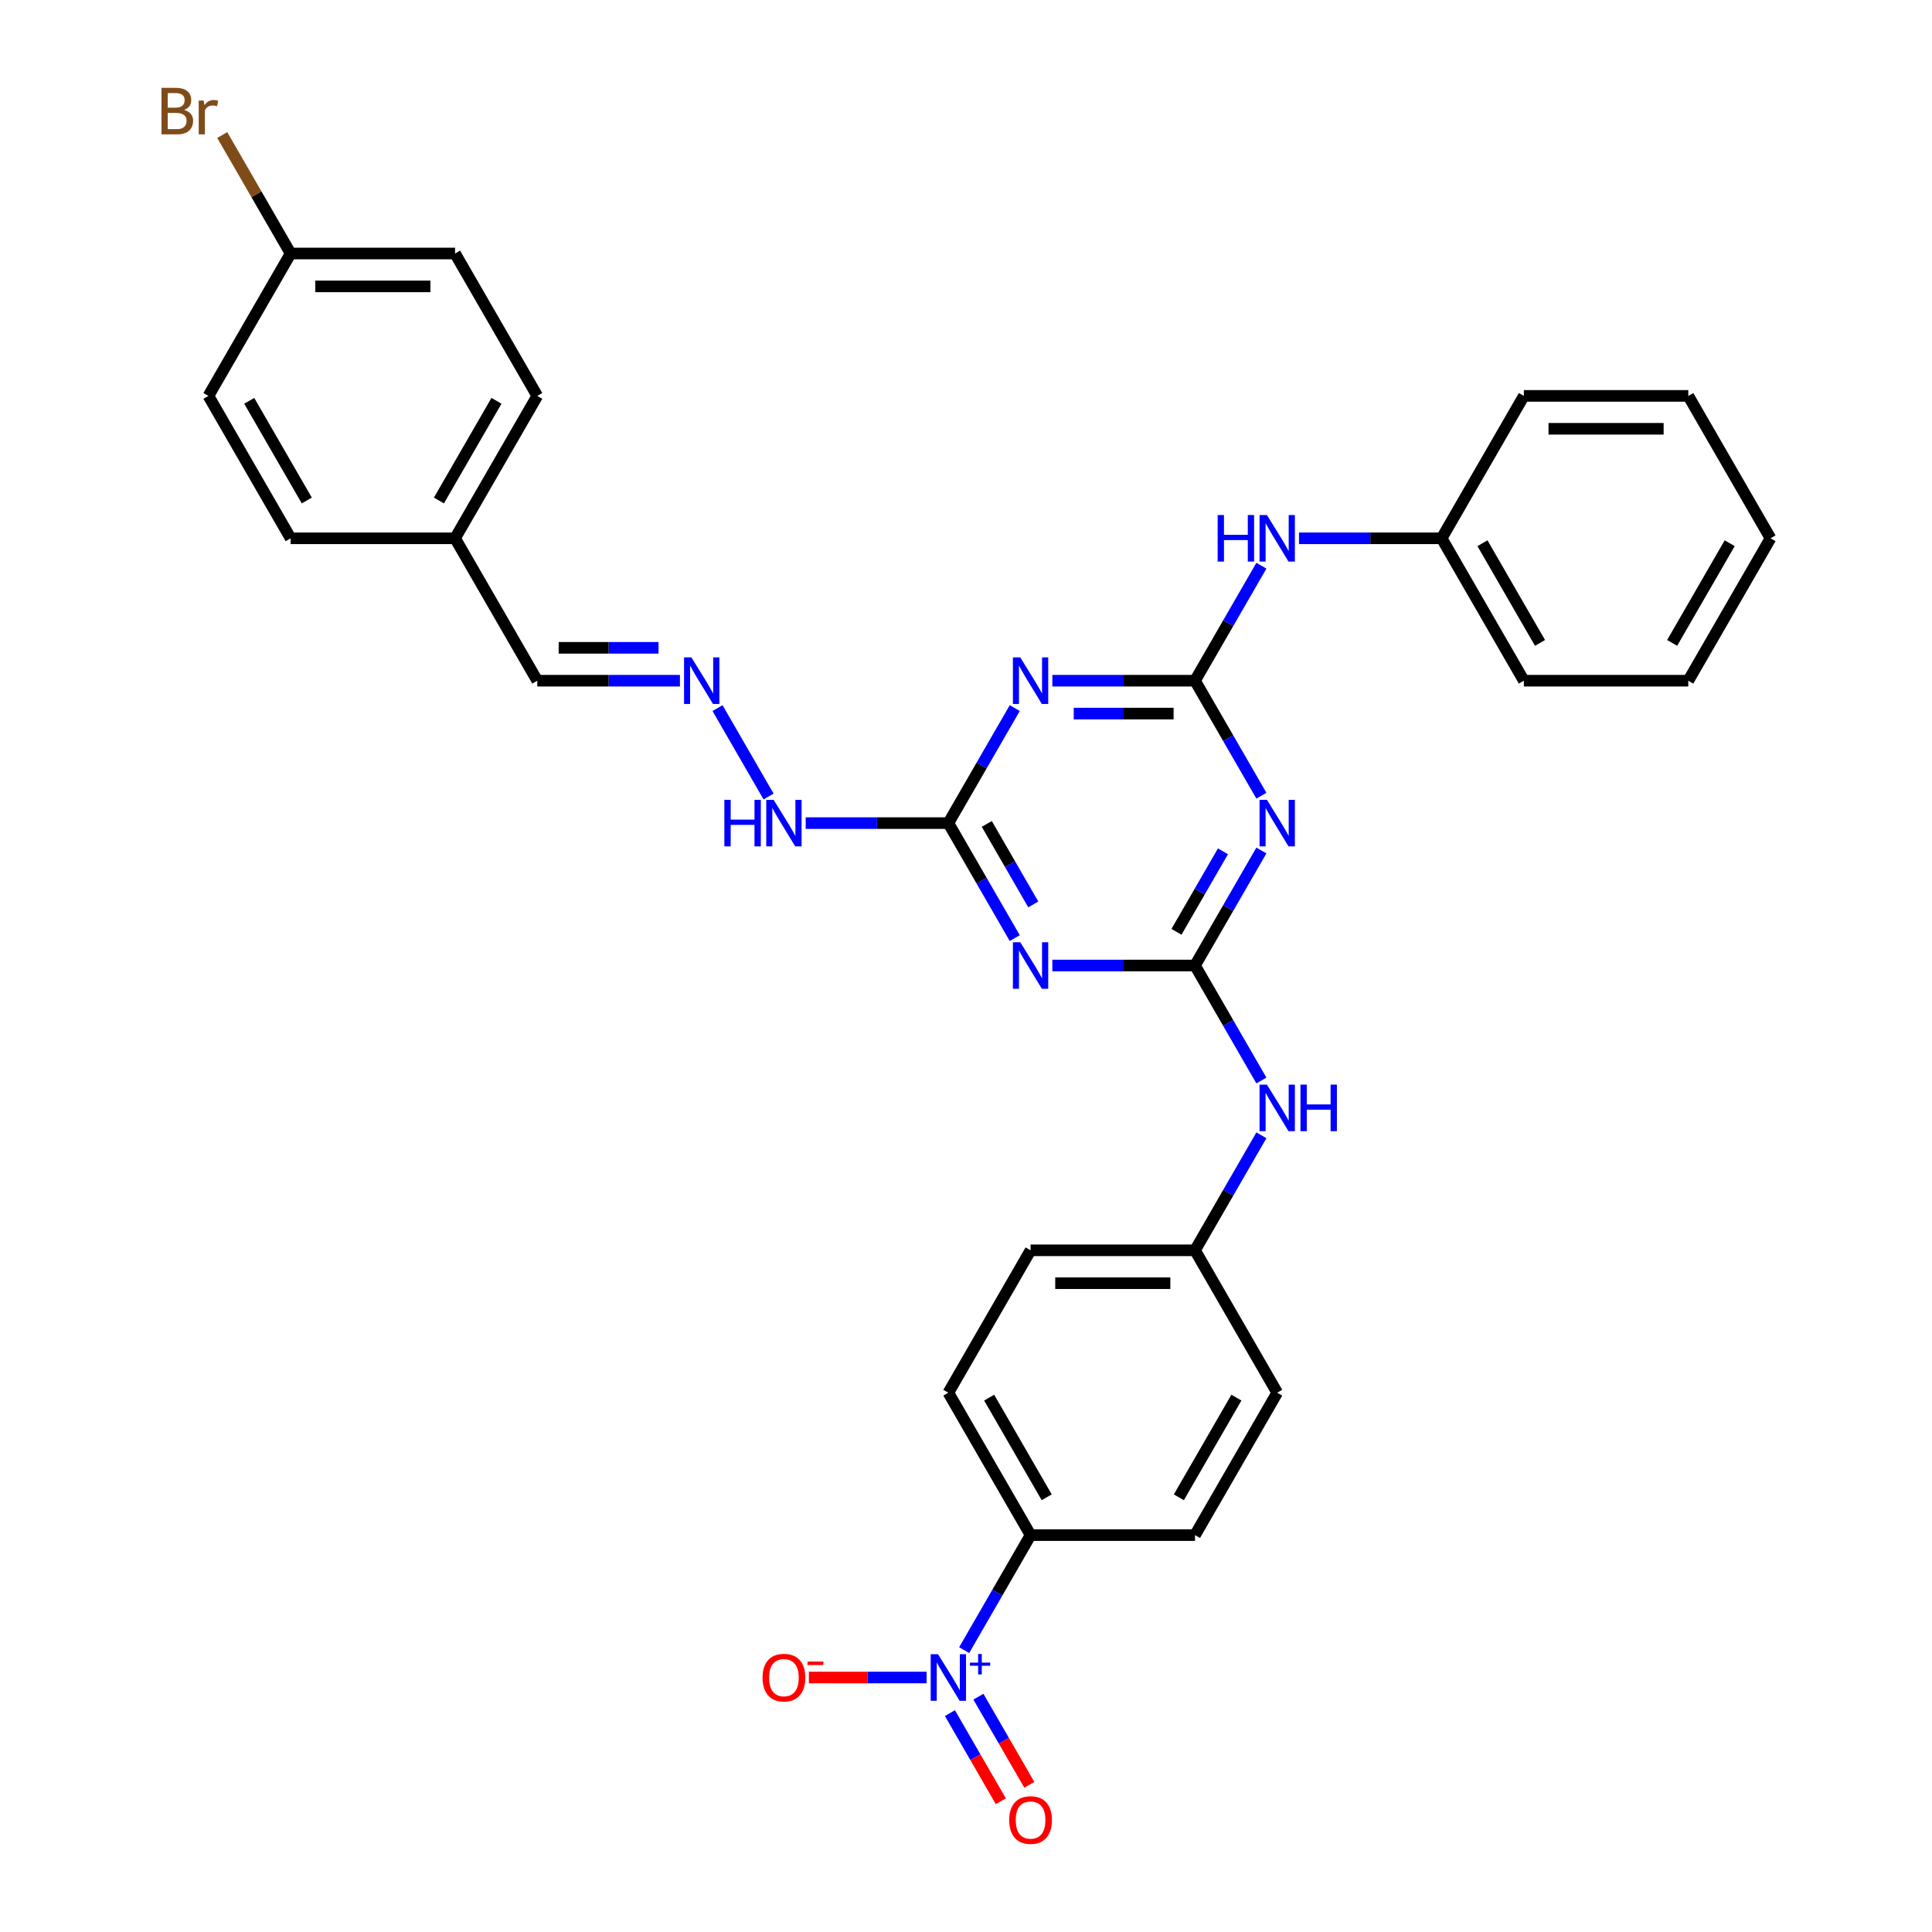 <?xml version='1.0' encoding='iso-8859-1'?>
<svg version='1.1' baseProfile='full'
              xmlns='http://www.w3.org/2000/svg'
                      xmlns:rdkit='http://www.rdkit.org/xml'
                      xmlns:xlink='http://www.w3.org/1999/xlink'
                  xml:space='preserve'
width='1000px' height='1000px' viewBox='0 0 1000 1000'>
<!-- END OF HEADER -->
<rect style='opacity:1.0;fill:#FFFFFF;stroke:none' width='1000' height='1000' x='0' y='0'> </rect>
<path class='bond-1' d='M 618.531,352.332 L 635.715,382.095' style='fill:none;fill-rule:evenodd;stroke:#000000;stroke-width:6px;stroke-linecap:butt;stroke-linejoin:miter;stroke-opacity:1' />
<path class='bond-1' d='M 635.715,382.095 L 652.899,411.859' style='fill:none;fill-rule:evenodd;stroke:#0000FF;stroke-width:6px;stroke-linecap:butt;stroke-linejoin:miter;stroke-opacity:1' />
<path class='bond-2' d='M 618.531,352.332 L 581.611,352.332' style='fill:none;fill-rule:evenodd;stroke:#000000;stroke-width:6px;stroke-linecap:butt;stroke-linejoin:miter;stroke-opacity:1' />
<path class='bond-2' d='M 581.611,352.332 L 544.691,352.332' style='fill:none;fill-rule:evenodd;stroke:#0000FF;stroke-width:6px;stroke-linecap:butt;stroke-linejoin:miter;stroke-opacity:1' />
<path class='bond-2' d='M 607.455,369.354 L 581.611,369.354' style='fill:none;fill-rule:evenodd;stroke:#000000;stroke-width:6px;stroke-linecap:butt;stroke-linejoin:miter;stroke-opacity:1' />
<path class='bond-2' d='M 581.611,369.354 L 555.767,369.354' style='fill:none;fill-rule:evenodd;stroke:#0000FF;stroke-width:6px;stroke-linecap:butt;stroke-linejoin:miter;stroke-opacity:1' />
<path class='bond-8' d='M 618.531,352.332 L 635.715,322.568' style='fill:none;fill-rule:evenodd;stroke:#000000;stroke-width:6px;stroke-linecap:butt;stroke-linejoin:miter;stroke-opacity:1' />
<path class='bond-8' d='M 635.715,322.568 L 652.899,292.804' style='fill:none;fill-rule:evenodd;stroke:#0000FF;stroke-width:6px;stroke-linecap:butt;stroke-linejoin:miter;stroke-opacity:1' />
<path class='bond-0' d='M 618.531,499.745 L 635.715,469.981' style='fill:none;fill-rule:evenodd;stroke:#000000;stroke-width:6px;stroke-linecap:butt;stroke-linejoin:miter;stroke-opacity:1' />
<path class='bond-0' d='M 635.715,469.981 L 652.899,440.217' style='fill:none;fill-rule:evenodd;stroke:#0000FF;stroke-width:6px;stroke-linecap:butt;stroke-linejoin:miter;stroke-opacity:1' />
<path class='bond-0' d='M 608.945,482.305 L 620.974,461.47' style='fill:none;fill-rule:evenodd;stroke:#000000;stroke-width:6px;stroke-linecap:butt;stroke-linejoin:miter;stroke-opacity:1' />
<path class='bond-0' d='M 620.974,461.47 L 633.003,440.636' style='fill:none;fill-rule:evenodd;stroke:#0000FF;stroke-width:6px;stroke-linecap:butt;stroke-linejoin:miter;stroke-opacity:1' />
<path class='bond-7' d='M 618.531,499.745 L 635.715,529.508' style='fill:none;fill-rule:evenodd;stroke:#000000;stroke-width:6px;stroke-linecap:butt;stroke-linejoin:miter;stroke-opacity:1' />
<path class='bond-7' d='M 635.715,529.508 L 652.899,559.272' style='fill:none;fill-rule:evenodd;stroke:#0000FF;stroke-width:6px;stroke-linecap:butt;stroke-linejoin:miter;stroke-opacity:1' />
<path class='bond-32' d='M 618.531,499.745 L 581.611,499.745' style='fill:none;fill-rule:evenodd;stroke:#000000;stroke-width:6px;stroke-linecap:butt;stroke-linejoin:miter;stroke-opacity:1' />
<path class='bond-32' d='M 581.611,499.745 L 544.691,499.745' style='fill:none;fill-rule:evenodd;stroke:#0000FF;stroke-width:6px;stroke-linecap:butt;stroke-linejoin:miter;stroke-opacity:1' />
<path class='bond-5' d='M 525.236,366.511 L 508.052,396.275' style='fill:none;fill-rule:evenodd;stroke:#0000FF;stroke-width:6px;stroke-linecap:butt;stroke-linejoin:miter;stroke-opacity:1' />
<path class='bond-5' d='M 508.052,396.275 L 490.868,426.038' style='fill:none;fill-rule:evenodd;stroke:#000000;stroke-width:6px;stroke-linecap:butt;stroke-linejoin:miter;stroke-opacity:1' />
<path class='bond-3' d='M 525.236,485.566 L 508.052,455.802' style='fill:none;fill-rule:evenodd;stroke:#0000FF;stroke-width:6px;stroke-linecap:butt;stroke-linejoin:miter;stroke-opacity:1' />
<path class='bond-3' d='M 508.052,455.802 L 490.868,426.038' style='fill:none;fill-rule:evenodd;stroke:#000000;stroke-width:6px;stroke-linecap:butt;stroke-linejoin:miter;stroke-opacity:1' />
<path class='bond-3' d='M 534.822,468.126 L 522.793,447.291' style='fill:none;fill-rule:evenodd;stroke:#0000FF;stroke-width:6px;stroke-linecap:butt;stroke-linejoin:miter;stroke-opacity:1' />
<path class='bond-3' d='M 522.793,447.291 L 510.764,426.456' style='fill:none;fill-rule:evenodd;stroke:#000000;stroke-width:6px;stroke-linecap:butt;stroke-linejoin:miter;stroke-opacity:1' />
<path class='bond-4' d='M 499.054,854.098 L 516.238,824.334' style='fill:none;fill-rule:evenodd;stroke:#0000FF;stroke-width:6px;stroke-linecap:butt;stroke-linejoin:miter;stroke-opacity:1' />
<path class='bond-4' d='M 516.238,824.334 L 533.422,794.57' style='fill:none;fill-rule:evenodd;stroke:#000000;stroke-width:6px;stroke-linecap:butt;stroke-linejoin:miter;stroke-opacity:1' />
<path class='bond-10' d='M 479.599,868.277 L 449.134,868.277' style='fill:none;fill-rule:evenodd;stroke:#0000FF;stroke-width:6px;stroke-linecap:butt;stroke-linejoin:miter;stroke-opacity:1' />
<path class='bond-10' d='M 449.134,868.277 L 418.669,868.277' style='fill:none;fill-rule:evenodd;stroke:#FF0000;stroke-width:6px;stroke-linecap:butt;stroke-linejoin:miter;stroke-opacity:1' />
<path class='bond-11' d='M 491.684,886.712 L 504.853,909.522' style='fill:none;fill-rule:evenodd;stroke:#0000FF;stroke-width:6px;stroke-linecap:butt;stroke-linejoin:miter;stroke-opacity:1' />
<path class='bond-11' d='M 504.853,909.522 L 518.023,932.333' style='fill:none;fill-rule:evenodd;stroke:#FF0000;stroke-width:6px;stroke-linecap:butt;stroke-linejoin:miter;stroke-opacity:1' />
<path class='bond-11' d='M 506.425,878.201 L 519.595,901.011' style='fill:none;fill-rule:evenodd;stroke:#0000FF;stroke-width:6px;stroke-linecap:butt;stroke-linejoin:miter;stroke-opacity:1' />
<path class='bond-11' d='M 519.595,901.011 L 532.764,923.822' style='fill:none;fill-rule:evenodd;stroke:#FF0000;stroke-width:6px;stroke-linecap:butt;stroke-linejoin:miter;stroke-opacity:1' />
<path class='bond-12' d='M 490.868,426.038 L 453.948,426.038' style='fill:none;fill-rule:evenodd;stroke:#000000;stroke-width:6px;stroke-linecap:butt;stroke-linejoin:miter;stroke-opacity:1' />
<path class='bond-12' d='M 453.948,426.038 L 417.027,426.038' style='fill:none;fill-rule:evenodd;stroke:#0000FF;stroke-width:6px;stroke-linecap:butt;stroke-linejoin:miter;stroke-opacity:1' />
<path class='bond-6' d='M 533.422,794.57 L 490.868,720.864' style='fill:none;fill-rule:evenodd;stroke:#000000;stroke-width:6px;stroke-linecap:butt;stroke-linejoin:miter;stroke-opacity:1' />
<path class='bond-6' d='M 541.78,775.004 L 511.992,723.409' style='fill:none;fill-rule:evenodd;stroke:#000000;stroke-width:6px;stroke-linecap:butt;stroke-linejoin:miter;stroke-opacity:1' />
<path class='bond-34' d='M 533.422,794.57 L 618.531,794.57' style='fill:none;fill-rule:evenodd;stroke:#000000;stroke-width:6px;stroke-linecap:butt;stroke-linejoin:miter;stroke-opacity:1' />
<path class='bond-16' d='M 652.899,587.63 L 635.715,617.394' style='fill:none;fill-rule:evenodd;stroke:#0000FF;stroke-width:6px;stroke-linecap:butt;stroke-linejoin:miter;stroke-opacity:1' />
<path class='bond-16' d='M 635.715,617.394 L 618.531,647.158' style='fill:none;fill-rule:evenodd;stroke:#000000;stroke-width:6px;stroke-linecap:butt;stroke-linejoin:miter;stroke-opacity:1' />
<path class='bond-19' d='M 672.354,278.625 L 709.274,278.625' style='fill:none;fill-rule:evenodd;stroke:#0000FF;stroke-width:6px;stroke-linecap:butt;stroke-linejoin:miter;stroke-opacity:1' />
<path class='bond-19' d='M 709.274,278.625 L 746.194,278.625' style='fill:none;fill-rule:evenodd;stroke:#000000;stroke-width:6px;stroke-linecap:butt;stroke-linejoin:miter;stroke-opacity:1' />
<path class='bond-9' d='M 371.391,366.511 L 397.809,412.268' style='fill:none;fill-rule:evenodd;stroke:#0000FF;stroke-width:6px;stroke-linecap:butt;stroke-linejoin:miter;stroke-opacity:1' />
<path class='bond-15' d='M 351.936,352.332 L 315.016,352.332' style='fill:none;fill-rule:evenodd;stroke:#0000FF;stroke-width:6px;stroke-linecap:butt;stroke-linejoin:miter;stroke-opacity:1' />
<path class='bond-15' d='M 315.016,352.332 L 278.096,352.332' style='fill:none;fill-rule:evenodd;stroke:#000000;stroke-width:6px;stroke-linecap:butt;stroke-linejoin:miter;stroke-opacity:1' />
<path class='bond-15' d='M 340.86,335.31 L 315.016,335.31' style='fill:none;fill-rule:evenodd;stroke:#0000FF;stroke-width:6px;stroke-linecap:butt;stroke-linejoin:miter;stroke-opacity:1' />
<path class='bond-15' d='M 315.016,335.31 L 289.172,335.31' style='fill:none;fill-rule:evenodd;stroke:#000000;stroke-width:6px;stroke-linecap:butt;stroke-linejoin:miter;stroke-opacity:1' />
<path class='bond-13' d='M 490.868,720.864 L 533.422,647.158' style='fill:none;fill-rule:evenodd;stroke:#000000;stroke-width:6px;stroke-linecap:butt;stroke-linejoin:miter;stroke-opacity:1' />
<path class='bond-14' d='M 618.531,794.57 L 661.086,720.864' style='fill:none;fill-rule:evenodd;stroke:#000000;stroke-width:6px;stroke-linecap:butt;stroke-linejoin:miter;stroke-opacity:1' />
<path class='bond-14' d='M 610.173,775.004 L 639.961,723.409' style='fill:none;fill-rule:evenodd;stroke:#000000;stroke-width:6px;stroke-linecap:butt;stroke-linejoin:miter;stroke-opacity:1' />
<path class='bond-17' d='M 278.096,352.332 L 235.541,278.625' style='fill:none;fill-rule:evenodd;stroke:#000000;stroke-width:6px;stroke-linecap:butt;stroke-linejoin:miter;stroke-opacity:1' />
<path class='bond-20' d='M 618.531,647.158 L 661.086,720.864' style='fill:none;fill-rule:evenodd;stroke:#000000;stroke-width:6px;stroke-linecap:butt;stroke-linejoin:miter;stroke-opacity:1' />
<path class='bond-21' d='M 618.531,647.158 L 533.422,647.158' style='fill:none;fill-rule:evenodd;stroke:#000000;stroke-width:6px;stroke-linecap:butt;stroke-linejoin:miter;stroke-opacity:1' />
<path class='bond-21' d='M 605.765,664.179 L 546.189,664.179' style='fill:none;fill-rule:evenodd;stroke:#000000;stroke-width:6px;stroke-linecap:butt;stroke-linejoin:miter;stroke-opacity:1' />
<path class='bond-25' d='M 235.541,278.625 L 150.432,278.625' style='fill:none;fill-rule:evenodd;stroke:#000000;stroke-width:6px;stroke-linecap:butt;stroke-linejoin:miter;stroke-opacity:1' />
<path class='bond-26' d='M 235.541,278.625 L 278.096,204.919' style='fill:none;fill-rule:evenodd;stroke:#000000;stroke-width:6px;stroke-linecap:butt;stroke-linejoin:miter;stroke-opacity:1' />
<path class='bond-26' d='M 227.183,259.058 L 256.971,207.464' style='fill:none;fill-rule:evenodd;stroke:#000000;stroke-width:6px;stroke-linecap:butt;stroke-linejoin:miter;stroke-opacity:1' />
<path class='bond-18' d='M 150.432,131.212 L 235.541,131.212' style='fill:none;fill-rule:evenodd;stroke:#000000;stroke-width:6px;stroke-linecap:butt;stroke-linejoin:miter;stroke-opacity:1' />
<path class='bond-18' d='M 163.199,148.234 L 222.775,148.234' style='fill:none;fill-rule:evenodd;stroke:#000000;stroke-width:6px;stroke-linecap:butt;stroke-linejoin:miter;stroke-opacity:1' />
<path class='bond-22' d='M 150.432,131.212 L 132.73,100.551' style='fill:none;fill-rule:evenodd;stroke:#000000;stroke-width:6px;stroke-linecap:butt;stroke-linejoin:miter;stroke-opacity:1' />
<path class='bond-22' d='M 132.73,100.551 L 115.027,69.889' style='fill:none;fill-rule:evenodd;stroke:#7F4C19;stroke-width:6px;stroke-linecap:butt;stroke-linejoin:miter;stroke-opacity:1' />
<path class='bond-35' d='M 150.432,131.212 L 107.878,204.919' style='fill:none;fill-rule:evenodd;stroke:#000000;stroke-width:6px;stroke-linecap:butt;stroke-linejoin:miter;stroke-opacity:1' />
<path class='bond-27' d='M 746.194,278.625 L 788.749,352.332' style='fill:none;fill-rule:evenodd;stroke:#000000;stroke-width:6px;stroke-linecap:butt;stroke-linejoin:miter;stroke-opacity:1' />
<path class='bond-27' d='M 767.319,281.17 L 797.107,332.765' style='fill:none;fill-rule:evenodd;stroke:#000000;stroke-width:6px;stroke-linecap:butt;stroke-linejoin:miter;stroke-opacity:1' />
<path class='bond-28' d='M 746.194,278.625 L 788.749,204.919' style='fill:none;fill-rule:evenodd;stroke:#000000;stroke-width:6px;stroke-linecap:butt;stroke-linejoin:miter;stroke-opacity:1' />
<path class='bond-23' d='M 107.878,204.919 L 150.432,278.625' style='fill:none;fill-rule:evenodd;stroke:#000000;stroke-width:6px;stroke-linecap:butt;stroke-linejoin:miter;stroke-opacity:1' />
<path class='bond-23' d='M 129.002,207.464 L 158.79,259.058' style='fill:none;fill-rule:evenodd;stroke:#000000;stroke-width:6px;stroke-linecap:butt;stroke-linejoin:miter;stroke-opacity:1' />
<path class='bond-24' d='M 235.541,131.212 L 278.096,204.919' style='fill:none;fill-rule:evenodd;stroke:#000000;stroke-width:6px;stroke-linecap:butt;stroke-linejoin:miter;stroke-opacity:1' />
<path class='bond-30' d='M 788.749,352.332 L 873.858,352.332' style='fill:none;fill-rule:evenodd;stroke:#000000;stroke-width:6px;stroke-linecap:butt;stroke-linejoin:miter;stroke-opacity:1' />
<path class='bond-29' d='M 788.749,204.919 L 873.858,204.919' style='fill:none;fill-rule:evenodd;stroke:#000000;stroke-width:6px;stroke-linecap:butt;stroke-linejoin:miter;stroke-opacity:1' />
<path class='bond-29' d='M 801.515,221.941 L 861.091,221.941' style='fill:none;fill-rule:evenodd;stroke:#000000;stroke-width:6px;stroke-linecap:butt;stroke-linejoin:miter;stroke-opacity:1' />
<path class='bond-31' d='M 873.858,204.919 L 916.412,278.625' style='fill:none;fill-rule:evenodd;stroke:#000000;stroke-width:6px;stroke-linecap:butt;stroke-linejoin:miter;stroke-opacity:1' />
<path class='bond-33' d='M 873.858,352.332 L 916.412,278.625' style='fill:none;fill-rule:evenodd;stroke:#000000;stroke-width:6px;stroke-linecap:butt;stroke-linejoin:miter;stroke-opacity:1' />
<path class='bond-33' d='M 865.5,332.765 L 895.288,281.17' style='fill:none;fill-rule:evenodd;stroke:#000000;stroke-width:6px;stroke-linecap:butt;stroke-linejoin:miter;stroke-opacity:1' />
<path  class='atom-2' d='M 655.758 413.987
L 663.656 426.753
Q 664.439 428.013, 665.698 430.294
Q 666.958 432.575, 667.026 432.711
L 667.026 413.987
L 670.226 413.987
L 670.226 438.09
L 666.924 438.09
L 658.447 424.132
Q 657.46 422.498, 656.405 420.625
Q 655.383 418.753, 655.077 418.174
L 655.077 438.09
L 651.945 438.09
L 651.945 413.987
L 655.758 413.987
' fill='#0000FF'/>
<path  class='atom-3' d='M 528.094 340.28
L 535.993 353.047
Q 536.776 354.306, 538.035 356.587
Q 539.295 358.868, 539.363 359.004
L 539.363 340.28
L 542.563 340.28
L 542.563 364.383
L 539.261 364.383
L 530.784 350.425
Q 529.797 348.791, 528.741 346.919
Q 527.72 345.046, 527.414 344.468
L 527.414 364.383
L 524.282 364.383
L 524.282 340.28
L 528.094 340.28
' fill='#0000FF'/>
<path  class='atom-4' d='M 528.094 487.693
L 535.993 500.46
Q 536.776 501.719, 538.035 504
Q 539.295 506.281, 539.363 506.417
L 539.363 487.693
L 542.563 487.693
L 542.563 511.796
L 539.261 511.796
L 530.784 497.838
Q 529.797 496.204, 528.741 494.332
Q 527.72 492.459, 527.414 491.881
L 527.414 511.796
L 524.282 511.796
L 524.282 487.693
L 528.094 487.693
' fill='#0000FF'/>
<path  class='atom-5' d='M 485.54 856.226
L 493.438 868.992
Q 494.221 870.251, 495.481 872.532
Q 496.74 874.813, 496.808 874.949
L 496.808 856.226
L 500.009 856.226
L 500.009 880.328
L 496.706 880.328
L 488.229 866.37
Q 487.242 864.736, 486.187 862.864
Q 485.166 860.992, 484.859 860.413
L 484.859 880.328
L 481.727 880.328
L 481.727 856.226
L 485.54 856.226
' fill='#0000FF'/>
<path  class='atom-5' d='M 502.031 860.57
L 506.277 860.57
L 506.277 856.099
L 508.165 856.099
L 508.165 860.57
L 512.524 860.57
L 512.524 862.188
L 508.165 862.188
L 508.165 866.682
L 506.277 866.682
L 506.277 862.188
L 502.031 862.188
L 502.031 860.57
' fill='#0000FF'/>
<path  class='atom-8' d='M 655.758 561.4
L 663.656 574.166
Q 664.439 575.426, 665.698 577.707
Q 666.958 579.987, 667.026 580.124
L 667.026 561.4
L 670.226 561.4
L 670.226 585.503
L 666.924 585.503
L 658.447 571.545
Q 657.46 569.911, 656.405 568.038
Q 655.383 566.166, 655.077 565.587
L 655.077 585.503
L 651.945 585.503
L 651.945 561.4
L 655.758 561.4
' fill='#0000FF'/>
<path  class='atom-8' d='M 673.12 561.4
L 676.388 561.4
L 676.388 571.647
L 688.712 571.647
L 688.712 561.4
L 691.98 561.4
L 691.98 585.503
L 688.712 585.503
L 688.712 574.37
L 676.388 574.37
L 676.388 585.503
L 673.12 585.503
L 673.12 561.4
' fill='#0000FF'/>
<path  class='atom-9' d='M 630.259 266.574
L 633.527 266.574
L 633.527 276.821
L 645.851 276.821
L 645.851 266.574
L 649.119 266.574
L 649.119 290.677
L 645.851 290.677
L 645.851 279.544
L 633.527 279.544
L 633.527 290.677
L 630.259 290.677
L 630.259 266.574
' fill='#0000FF'/>
<path  class='atom-9' d='M 655.758 266.574
L 663.656 279.34
Q 664.439 280.6, 665.698 282.881
Q 666.958 285.162, 667.026 285.298
L 667.026 266.574
L 670.226 266.574
L 670.226 290.677
L 666.924 290.677
L 658.447 276.719
Q 657.46 275.085, 656.405 273.212
Q 655.383 271.34, 655.077 270.761
L 655.077 290.677
L 651.945 290.677
L 651.945 266.574
L 655.758 266.574
' fill='#0000FF'/>
<path  class='atom-10' d='M 357.877 340.28
L 365.775 353.047
Q 366.558 354.306, 367.817 356.587
Q 369.077 358.868, 369.145 359.004
L 369.145 340.28
L 372.345 340.28
L 372.345 364.383
L 369.043 364.383
L 360.566 350.425
Q 359.579 348.791, 358.524 346.919
Q 357.502 345.046, 357.196 344.468
L 357.196 364.383
L 354.064 364.383
L 354.064 340.28
L 357.877 340.28
' fill='#0000FF'/>
<path  class='atom-11' d='M 394.695 868.345
Q 394.695 862.558, 397.554 859.323
Q 400.414 856.089, 405.759 856.089
Q 411.104 856.089, 413.963 859.323
Q 416.823 862.558, 416.823 868.345
Q 416.823 874.201, 413.929 877.537
Q 411.036 880.839, 405.759 880.839
Q 400.448 880.839, 397.554 877.537
Q 394.695 874.235, 394.695 868.345
M 405.759 878.116
Q 409.436 878.116, 411.41 875.664
Q 413.419 873.179, 413.419 868.345
Q 413.419 863.613, 411.41 861.23
Q 409.436 858.813, 405.759 858.813
Q 402.082 858.813, 400.074 861.196
Q 398.099 863.579, 398.099 868.345
Q 398.099 873.213, 400.074 875.664
Q 402.082 878.116, 405.759 878.116
' fill='#FF0000'/>
<path  class='atom-11' d='M 417.947 860.023
L 426.193 860.023
L 426.193 861.821
L 417.947 861.821
L 417.947 860.023
' fill='#FF0000'/>
<path  class='atom-12' d='M 522.358 942.051
Q 522.358 936.264, 525.218 933.03
Q 528.077 929.796, 533.422 929.796
Q 538.767 929.796, 541.627 933.03
Q 544.486 936.264, 544.486 942.051
Q 544.486 947.907, 541.593 951.243
Q 538.699 954.545, 533.422 954.545
Q 528.111 954.545, 525.218 951.243
Q 522.358 947.941, 522.358 942.051
M 533.422 951.822
Q 537.099 951.822, 539.073 949.371
Q 541.082 946.886, 541.082 942.051
Q 541.082 937.319, 539.073 934.936
Q 537.099 932.519, 533.422 932.519
Q 529.746 932.519, 527.737 934.902
Q 525.762 937.285, 525.762 942.051
Q 525.762 946.92, 527.737 949.371
Q 529.746 951.822, 533.422 951.822
' fill='#FF0000'/>
<path  class='atom-13' d='M 374.933 413.987
L 378.201 413.987
L 378.201 424.234
L 390.524 424.234
L 390.524 413.987
L 393.793 413.987
L 393.793 438.09
L 390.524 438.09
L 390.524 426.957
L 378.201 426.957
L 378.201 438.09
L 374.933 438.09
L 374.933 413.987
' fill='#0000FF'/>
<path  class='atom-13' d='M 400.431 413.987
L 408.329 426.753
Q 409.112 428.013, 410.372 430.294
Q 411.631 432.575, 411.7 432.711
L 411.7 413.987
L 414.9 413.987
L 414.9 438.09
L 411.597 438.09
L 403.121 424.132
Q 402.133 422.498, 401.078 420.625
Q 400.057 418.753, 399.75 418.174
L 399.75 438.09
L 396.618 438.09
L 396.618 413.987
L 400.431 413.987
' fill='#0000FF'/>
<path  class='atom-23' d='M 95.299 56.893
Q 97.614 57.54, 98.771 58.97
Q 99.963 60.366, 99.963 62.442
Q 99.963 65.778, 97.818 67.685
Q 95.707 69.557, 91.69 69.557
L 83.588 69.557
L 83.588 45.455
L 90.703 45.455
Q 94.822 45.455, 96.899 47.123
Q 98.975 48.791, 98.975 51.855
Q 98.975 55.497, 95.299 56.893
M 86.822 48.178
L 86.822 55.736
L 90.703 55.736
Q 93.086 55.736, 94.311 54.782
Q 95.571 53.795, 95.571 51.855
Q 95.571 48.178, 90.703 48.178
L 86.822 48.178
M 91.69 66.834
Q 94.039 66.834, 95.299 65.71
Q 96.558 64.587, 96.558 62.442
Q 96.558 60.468, 95.163 59.48
Q 93.801 58.459, 91.18 58.459
L 86.822 58.459
L 86.822 66.834
L 91.69 66.834
' fill='#7F4C19'/>
<path  class='atom-23' d='M 105.444 52.059
L 105.818 54.476
Q 107.657 51.753, 110.652 51.753
Q 111.606 51.753, 112.899 52.093
L 112.389 54.953
Q 110.925 54.612, 110.108 54.612
Q 108.678 54.612, 107.725 55.191
Q 106.805 55.736, 106.057 57.063
L 106.057 69.557
L 102.856 69.557
L 102.856 52.059
L 105.444 52.059
' fill='#7F4C19'/>
</svg>
